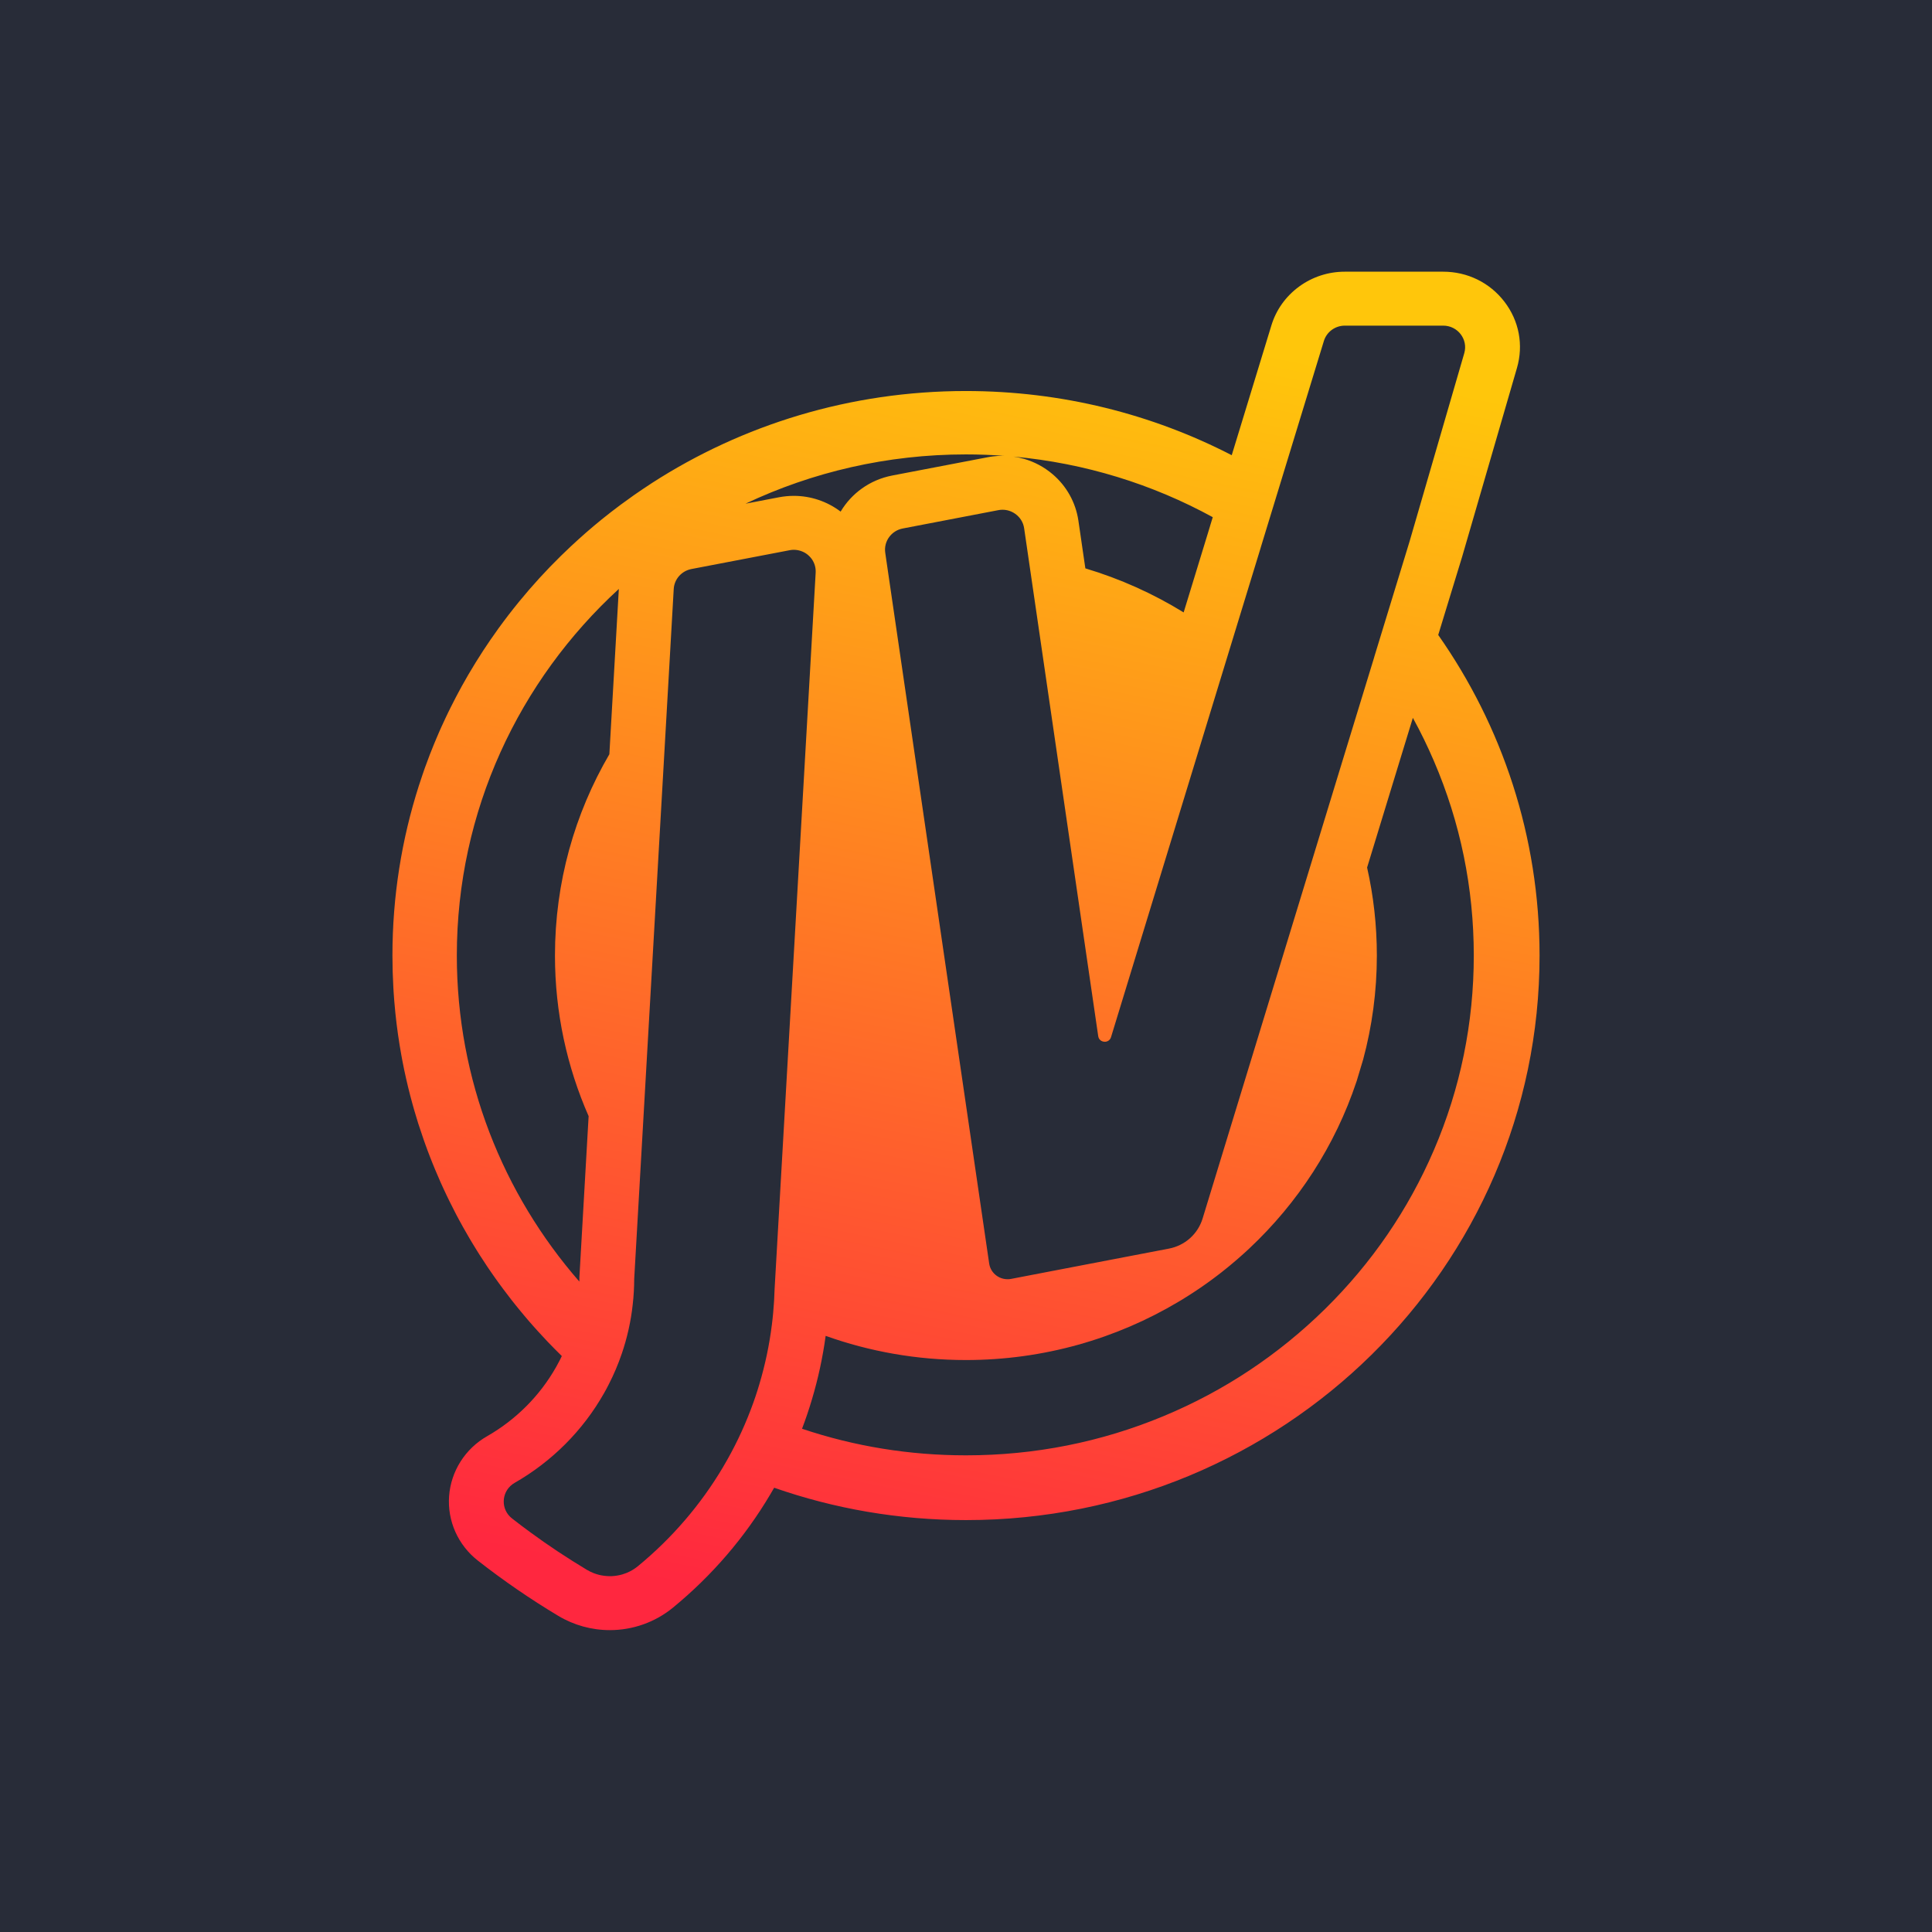 <?xml version="1.0" encoding="UTF-8"?>
<svg xmlns="http://www.w3.org/2000/svg" width="64" height="64" viewBox="0 0 64 64" fill="none">
  <rect width="64" height="64" fill="#282C38"></rect>
  <g clip-path="url(#clip0_9150_3974)">
    <path d="M43.895 43.361C42.348 44.882 40.55 46.077 38.547 46.91C36.475 47.773 34.271 48.21 32 48.21C30.131 48.21 28.309 47.914 26.568 47.329C26.568 47.328 26.569 47.328 26.569 47.327C26.691 47.007 26.8 46.683 26.897 46.355C27.103 45.667 27.254 44.964 27.351 44.252C28.801 44.77 30.365 45.053 31.997 45.053C34.574 45.053 36.985 44.347 39.04 43.122H39.04C39.075 43.101 39.11 43.08 39.145 43.059H39.146C39.25 42.995 39.353 42.931 39.454 42.865C39.501 42.835 39.548 42.804 39.595 42.773C39.643 42.741 39.693 42.708 39.741 42.675C39.789 42.642 39.837 42.609 39.884 42.576C39.916 42.554 39.947 42.532 39.979 42.509C40.014 42.484 40.048 42.46 40.082 42.435C40.117 42.41 40.151 42.384 40.185 42.359C40.224 42.33 40.263 42.301 40.301 42.272C40.401 42.197 40.499 42.12 40.596 42.041C40.641 42.006 40.685 41.97 40.728 41.934C40.813 41.864 40.897 41.793 40.98 41.721C41.016 41.69 41.051 41.66 41.086 41.628C41.189 41.538 41.29 41.446 41.389 41.353C41.391 41.353 41.39 41.352 41.39 41.352C42.995 39.845 44.227 37.956 44.934 35.833L44.943 35.807L45.155 35.101L45.157 35.095C45.452 33.996 45.61 32.843 45.61 31.653C45.61 30.652 45.499 29.677 45.287 28.739V28.738L46.011 26.369L46.803 23.78C47.059 24.245 47.291 24.722 47.5 25.209C48.377 27.249 48.821 29.417 48.821 31.653C48.821 33.889 48.377 36.057 47.5 38.097C46.653 40.069 45.44 41.84 43.895 43.361ZM25.612 43.49C25.6 43.623 25.586 43.755 25.569 43.886C25.486 44.552 25.347 45.21 25.155 45.853C25.075 46.126 24.984 46.395 24.883 46.661C24.878 46.674 24.873 46.687 24.868 46.701C24.618 47.358 24.312 47.992 23.952 48.598C23.952 48.598 23.952 48.599 23.952 48.599C23.21 49.85 22.254 50.96 21.13 51.883C21.048 51.95 20.959 52.008 20.864 52.056C20.827 52.075 20.788 52.093 20.75 52.108C20.706 52.125 20.662 52.14 20.617 52.154C20.591 52.161 20.565 52.168 20.539 52.174C20.52 52.179 20.5 52.183 20.481 52.186C20.435 52.195 20.389 52.202 20.343 52.206C20.297 52.211 20.25 52.213 20.203 52.213C20.17 52.213 20.137 52.212 20.105 52.209C20.071 52.207 20.039 52.203 20.006 52.199C19.973 52.195 19.94 52.189 19.908 52.183C19.859 52.174 19.811 52.161 19.763 52.146C19.731 52.136 19.7 52.125 19.668 52.113C19.589 52.082 19.512 52.045 19.439 52.001C19.116 51.807 18.797 51.606 18.483 51.398C18.17 51.19 17.861 50.975 17.558 50.752C17.458 50.678 17.357 50.603 17.257 50.528C17.157 50.453 17.058 50.376 16.96 50.299C16.937 50.282 16.916 50.262 16.895 50.242C16.567 49.916 16.632 49.36 17.049 49.121C18.285 48.413 19.309 47.388 20.006 46.157C20.063 46.057 20.118 45.956 20.169 45.853C20.337 45.526 20.48 45.187 20.598 44.84C20.683 44.59 20.756 44.335 20.814 44.078C20.818 44.061 20.822 44.046 20.825 44.029C20.885 43.761 20.93 43.491 20.959 43.218C20.992 42.938 21.008 42.652 21.009 42.364L21.158 39.761L21.536 33.166V33.166L22.153 22.398V22.398L22.318 19.511C22.337 19.185 22.578 18.913 22.904 18.85L26.156 18.227C26.297 18.199 26.443 18.214 26.575 18.269C26.608 18.282 26.639 18.297 26.669 18.315C26.699 18.333 26.728 18.353 26.755 18.375C26.773 18.39 26.79 18.405 26.806 18.421C26.823 18.438 26.839 18.454 26.854 18.472C26.868 18.489 26.883 18.508 26.896 18.526C26.985 18.656 27.029 18.812 27.02 18.969L27.008 19.182L25.66 42.695C25.652 42.961 25.637 43.226 25.612 43.49ZM15.133 31.653C15.133 26.858 17.198 22.539 20.5 19.509L20.496 19.573L20.34 22.297L20.186 24.985V24.985C19.039 26.949 18.384 29.225 18.384 31.653C18.384 33.544 18.782 35.343 19.499 36.974V36.974L19.345 39.66L19.196 42.264L19.193 42.312V42.36C19.193 42.369 19.193 42.379 19.193 42.389C19.193 42.411 19.193 42.432 19.192 42.454C16.661 39.551 15.133 35.778 15.133 31.653ZM31.997 15.053C32.429 15.053 32.857 15.069 33.281 15.101C33.257 15.099 33.232 15.099 33.208 15.099C33.105 15.099 33.001 15.106 32.898 15.118C32.839 15.125 32.779 15.134 32.721 15.146L29.557 15.752C28.811 15.896 28.204 16.347 27.847 16.948C27.405 16.612 26.858 16.426 26.297 16.426C26.133 16.426 25.969 16.442 25.808 16.472L24.864 16.653L24.696 16.685C26.905 15.64 29.381 15.053 31.997 15.053ZM33.492 16.943C33.59 16.985 33.677 17.047 33.748 17.124C33.762 17.14 33.776 17.157 33.789 17.173C33.801 17.19 33.814 17.207 33.825 17.225C33.836 17.244 33.847 17.262 33.857 17.281C33.867 17.3 33.876 17.32 33.883 17.34C33.888 17.35 33.892 17.36 33.895 17.37C33.902 17.391 33.908 17.412 33.913 17.434C33.919 17.455 33.923 17.477 33.926 17.5L34.058 18.405V18.406L36.38 34.325C36.389 34.385 36.418 34.432 36.458 34.462C36.466 34.469 36.474 34.474 36.483 34.48C36.491 34.484 36.499 34.488 36.507 34.491C36.517 34.496 36.529 34.499 36.541 34.503C36.559 34.507 36.578 34.51 36.597 34.51C36.685 34.51 36.773 34.459 36.804 34.357L40.765 21.402L41.757 18.161L41.768 18.122V18.122L41.825 17.935L42.413 16.012L42.414 16.008L43.855 11.296C43.947 10.994 44.229 10.787 44.55 10.787H47.807C48.29 10.787 48.638 11.242 48.506 11.699L46.694 17.935L46.274 19.309L46.272 19.315L45.529 21.745V21.746L45.516 21.792L44.273 25.854V25.855L39.836 40.371C39.759 40.62 39.615 40.844 39.419 41.019C39.223 41.194 38.982 41.312 38.722 41.362L37.443 41.607L34.41 42.189L33.495 42.365C33.456 42.373 33.416 42.377 33.377 42.376C33.283 42.376 33.193 42.355 33.111 42.317C33.079 42.301 33.048 42.283 33.019 42.263C32.951 42.215 32.894 42.155 32.851 42.085C32.808 42.015 32.78 41.938 32.768 41.857L29.353 18.506V18.505L29.325 18.31C29.27 17.933 29.525 17.58 29.904 17.507L33.068 16.9C33.115 16.89 33.162 16.886 33.208 16.886C33.286 16.886 33.361 16.898 33.432 16.921C33.452 16.928 33.472 16.935 33.492 16.943ZM40.174 17.132L40.163 17.17L40.086 17.419L40.086 17.422V17.423L40.029 17.61L39.21 20.287C38.205 19.668 37.112 19.174 35.954 18.828L35.855 18.152L35.787 17.682L35.723 17.246C35.635 16.645 35.329 16.096 34.861 15.702C34.589 15.472 34.27 15.301 33.926 15.201C33.809 15.168 33.69 15.142 33.57 15.125C35.949 15.341 38.185 16.044 40.174 17.132ZM47.643 21.034L48.011 19.829L48.433 18.45L48.44 18.426L50.251 12.19C50.473 11.428 50.322 10.628 49.837 9.996C49.352 9.363 48.613 9 47.807 9H44.55C44 9 43.475 9.171 43.033 9.494C42.592 9.818 42.274 10.262 42.116 10.781L40.804 15.075L40.802 15.079C38.17 13.721 35.175 12.953 31.997 12.953C28.16 12.953 24.588 14.073 21.601 15.998C21.502 16.063 21.403 16.128 21.305 16.194C21.206 16.26 21.109 16.327 21.012 16.394C20.857 16.503 20.704 16.614 20.552 16.726C20.343 16.882 20.136 17.042 19.933 17.206C19.846 17.278 19.758 17.35 19.672 17.422C19.499 17.568 19.328 17.716 19.161 17.868C19.077 17.944 18.994 18.02 18.912 18.097C18.802 18.2 18.693 18.304 18.585 18.41C18.094 18.891 17.63 19.399 17.195 19.931C17.195 19.931 17.195 19.932 17.194 19.932C17.134 20.005 17.076 20.078 17.017 20.152C16.9 20.299 16.785 20.448 16.673 20.599C16.617 20.675 16.561 20.751 16.506 20.826C16.506 20.827 16.506 20.828 16.505 20.828C16.417 20.95 16.331 21.073 16.245 21.197C16.16 21.321 16.076 21.447 15.993 21.573C15.993 21.573 15.993 21.573 15.993 21.574C15.911 21.7 15.83 21.827 15.751 21.955C15.751 21.956 15.751 21.956 15.75 21.957C15.592 22.213 15.439 22.474 15.293 22.738C15.293 22.739 15.293 22.739 15.293 22.739C15.254 22.811 15.215 22.882 15.177 22.954C15.148 23.008 15.119 23.061 15.091 23.116C15.034 23.224 14.979 23.332 14.925 23.442C14.898 23.496 14.871 23.551 14.844 23.606C14.817 23.661 14.791 23.716 14.765 23.771C14.713 23.882 14.662 23.993 14.611 24.104C14.587 24.16 14.562 24.216 14.537 24.272C14.505 24.347 14.473 24.422 14.441 24.497C14.415 24.556 14.391 24.616 14.367 24.675C14.322 24.786 14.277 24.897 14.234 25.008V25.009C14.179 25.151 14.126 25.294 14.074 25.438C14.049 25.51 14.023 25.582 13.999 25.655C13.956 25.777 13.916 25.899 13.877 26.022C13.307 27.799 13 29.691 13 31.653C13 32.006 13.01 32.358 13.03 32.706C13.033 32.757 13.036 32.808 13.039 32.859C13.045 32.957 13.052 33.054 13.06 33.151C13.071 33.289 13.084 33.427 13.098 33.565C13.146 34.034 13.213 34.5 13.297 34.964C13.307 35.019 13.317 35.075 13.328 35.131C13.333 35.157 13.338 35.183 13.343 35.208C13.358 35.285 13.373 35.362 13.389 35.438C13.469 35.818 13.56 36.196 13.664 36.571C13.684 36.645 13.705 36.72 13.727 36.794C13.768 36.935 13.81 37.075 13.854 37.215C13.913 37.398 13.974 37.581 14.038 37.764C14.053 37.807 14.068 37.85 14.084 37.893C14.11 37.965 14.136 38.037 14.163 38.11C14.19 38.181 14.217 38.252 14.245 38.324C14.301 38.467 14.357 38.609 14.417 38.751C14.475 38.892 14.536 39.032 14.598 39.172C14.63 39.241 14.661 39.31 14.693 39.38C14.725 39.449 14.757 39.518 14.79 39.587C14.822 39.656 14.856 39.725 14.89 39.793C14.951 39.918 15.014 40.043 15.079 40.167C15.095 40.198 15.11 40.228 15.126 40.258C15.152 40.306 15.177 40.354 15.203 40.402C15.248 40.484 15.293 40.566 15.338 40.648C15.407 40.771 15.477 40.893 15.548 41.014C15.583 41.074 15.619 41.134 15.655 41.193C15.702 41.271 15.75 41.349 15.798 41.426L15.894 41.579C15.978 41.71 16.064 41.841 16.15 41.97C16.191 42.03 16.231 42.089 16.272 42.148C16.315 42.211 16.359 42.273 16.402 42.334C16.446 42.396 16.49 42.458 16.535 42.519C16.579 42.58 16.624 42.641 16.67 42.702C16.76 42.823 16.852 42.944 16.945 43.063C16.992 43.122 17.039 43.181 17.087 43.241C17.134 43.3 17.181 43.358 17.23 43.417C17.277 43.475 17.326 43.533 17.375 43.591C17.429 43.655 17.484 43.719 17.538 43.783C17.582 43.834 17.627 43.884 17.672 43.935C17.721 43.99 17.771 44.046 17.821 44.101C17.927 44.218 18.034 44.334 18.143 44.448C18.297 44.608 18.452 44.766 18.611 44.921C18.591 44.965 18.57 45.008 18.548 45.05L18.544 45.056L18.541 45.063C18.504 45.136 18.465 45.208 18.425 45.279L18.422 45.283L18.42 45.287C17.883 46.237 17.092 47.029 16.137 47.576C15.778 47.78 15.477 48.068 15.257 48.414C15.038 48.76 14.907 49.153 14.877 49.559C14.847 49.965 14.918 50.372 15.084 50.745C15.25 51.117 15.506 51.444 15.83 51.697C16.679 52.362 17.569 52.973 18.495 53.528C19.01 53.837 19.601 54 20.203 54C20.967 54 21.709 53.735 22.294 53.254C23.588 52.191 24.673 50.928 25.52 49.498C25.563 49.428 25.604 49.356 25.645 49.283C27.632 49.977 29.771 50.355 32 50.355C42.493 50.355 51 41.982 51 31.653C51 27.709 49.76 24.05 47.643 21.034Z" fill="url(#paint0_linear_9150_3974)"></path>
  </g>
  <defs>
    <linearGradient id="paint0_linear_9150_3974" x1="29.751" y1="54" x2="38.935" y2="9.184" gradientUnits="userSpaceOnUse">
      <stop stop-color="#FF273F"></stop>
      <stop offset="0.96" stop-color="#FFC60B"></stop>
    </linearGradient>
    <clipPath id="clip0_9150_3974">
      <rect width="38" height="45" fill="white" transform="translate(13 9)"></rect>
    </clipPath>
  </defs>
</svg>
